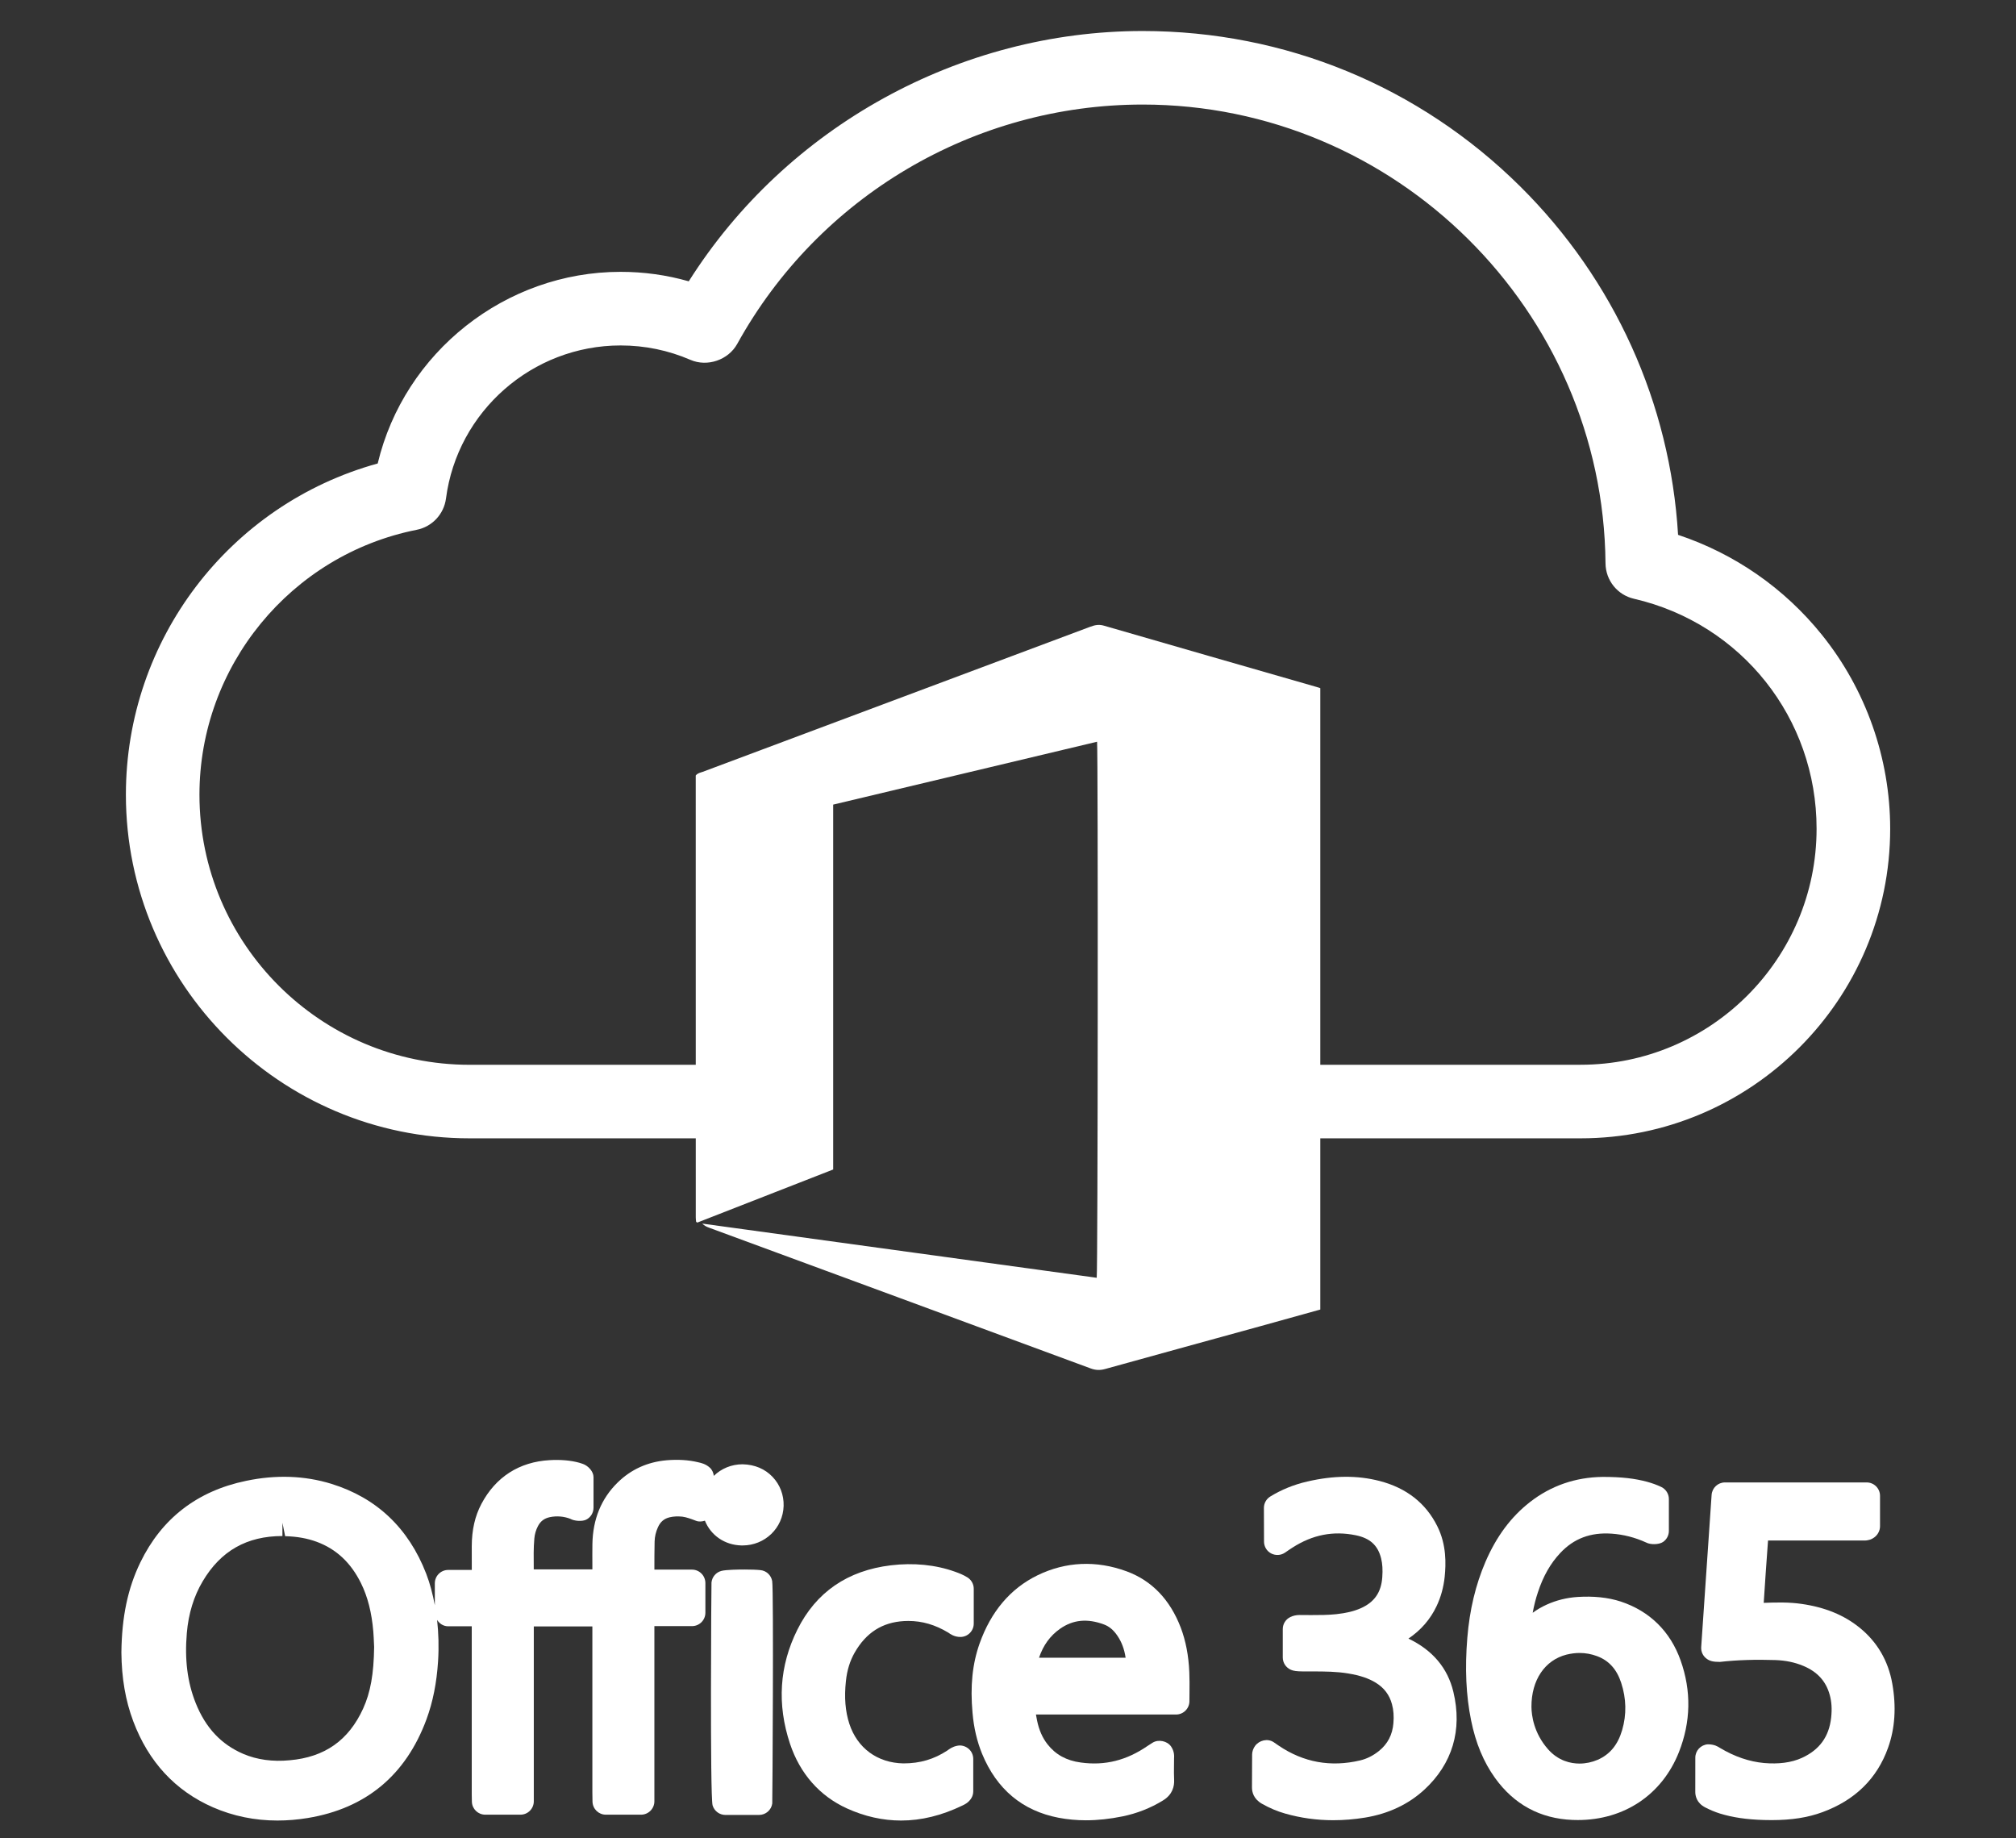 <?xml version="1.0" encoding="utf-8"?>
<!-- Generator: Adobe Illustrator 17.0.0, SVG Export Plug-In . SVG Version: 6.00 Build 0)  -->
<!DOCTYPE svg PUBLIC "-//W3C//DTD SVG 1.1//EN" "http://www.w3.org/Graphics/SVG/1.1/DTD/svg11.dtd">
<svg version="1.1" id="Слой_1" xmlns="http://www.w3.org/2000/svg" xmlns:xlink="http://www.w3.org/1999/xlink" x="0px" y="0px"
	 width="56.562px" height="51.566px" viewBox="0 0 56.562 51.566" enable-background="new 0 0 56.562 51.566" xml:space="preserve">
<rect x="0" y="0" width="56.562" height="51.566" fill="#333333" stroke="none"/>
<path fill="#FFFFFF" d="M51.113,17.805c-1.052-1.306-2.443-2.271-4.032-2.801c-0.221-3.691-1.788-7.155-4.426-9.771
	C39.817,2.42,36.053,0.87,32.057,0.87c-5.133,0-9.993,2.686-12.733,7.022c-0.618-0.177-1.261-0.266-1.914-0.266
	c-3.227,0-6.067,2.252-6.813,5.376c-4.168,1.151-7.065,4.95-7.065,9.291c0,5.315,4.325,9.641,9.641,9.641h7.659
	c-0.269-0.657-0.42-1.361-0.438-2.063h-7.221c-4.178,0-7.577-3.399-7.577-7.577c0-3.605,2.563-6.73,6.094-7.431
	c0.435-0.086,0.765-0.439,0.823-0.879c0.319-2.447,2.426-4.293,4.898-4.293c0.681,0,1.34,0.136,1.96,0.404
	c0.475,0.206,1.062,0.005,1.313-0.447c2.289-4.142,6.647-6.715,11.374-6.715c7.097,0,12.923,5.772,12.987,12.868
	c0.004,0.479,0.333,0.89,0.799,0.996c3.017,0.698,5.123,3.351,5.123,6.45c0,3.652-2.971,6.623-6.622,6.623h-7.681
	c0.016,0.168,0.026,0.338,0.026,0.512c0,0.53-0.085,1.053-0.241,1.552h7.896c4.79,0,8.687-3.896,8.687-8.687
	C53.031,21.272,52.35,19.339,51.113,17.805z"/>
<path id="path14" fill="#FFFFFF" d="M30.77,35.846c0.032-0.201,0.04-14.721,0.01-15.038c-2.467,0.588-4.931,1.175-7.404,1.764
	v10.236c-1.274,0.498-2.543,0.993-3.811,1.489c-0.008-0.005-0.015-0.007-0.022-0.012c-0.006-0.004-0.013-0.01-0.013-0.016
	c-0.004-0.038-0.009-0.077-0.009-0.116c-0.001-4.136-0.001-8.272-0.001-12.398c0.057-0.07,0.13-0.079,0.194-0.102
	c3.626-1.358,7.252-2.714,10.879-4.072c0.126-0.047,0.24-0.07,0.379-0.029c1.99,0.577,3.981,1.148,5.972,1.721
	c0.029,0.009,0.058,0.019,0.099,0.032v17.432c-0.572,0.159-1.138,0.318-1.705,0.474c-1.444,0.398-2.888,0.793-4.331,1.194
	c-0.141,0.039-0.265,0.036-0.404-0.015c-3.566-1.318-7.134-2.632-10.701-3.946c-0.07-0.026-0.139-0.055-0.199-0.118
	C23.392,34.834,27.081,35.34,30.77,35.846L30.77,35.846z"/>
<g>
	<path fill="#FFFFFF" d="M19.415,44.033H18.36c0-0.263,0-0.525,0.006-0.787c0.003-0.139,0.035-0.274,0.095-0.405
		c0.07-0.151,0.17-0.237,0.324-0.275c0.114-0.028,0.232-0.031,0.357-0.019c0.119,0.015,0.243,0.062,0.388,0.117
		c0.081,0.031,0.166,0.022,0.247-0.004c0.164,0.406,0.549,0.685,1.03,0.695c0.003,0,0.022,0,0.026,0c0.628,0,1.135-0.487,1.153-1.11
		c0.008-0.306-0.102-0.594-0.309-0.812c-0.21-0.222-0.499-0.348-0.843-0.355c-0.316,0-0.6,0.123-0.806,0.325
		c-0.012-0.088-0.047-0.171-0.114-0.231c-0.114-0.104-0.239-0.131-0.324-0.15c-0.27-0.066-0.57-0.083-0.883-0.057
		c-0.541,0.047-1.005,0.258-1.38,0.627c-0.457,0.448-0.694,1.027-0.706,1.722c-0.003,0.195-0.002,0.39-0.001,0.585v0.127h-1.645
		c0-0.022,0-0.044,0-0.066c-0.003-0.27-0.007-0.536,0.017-0.803c0.011-0.121,0.045-0.237,0.101-0.344
		c0.074-0.14,0.177-0.218,0.335-0.252c0.199-0.042,0.405-0.019,0.573,0.047c0.106,0.062,0.332,0.08,0.444,0.024
		c0.127-0.063,0.207-0.193,0.207-0.335v-0.859c0-0.158-0.148-0.316-0.297-0.37c-0.008-0.003-0.092-0.031-0.101-0.033
		c-0.25-0.069-0.536-0.09-0.832-0.073c-0.854,0.048-1.516,0.473-1.916,1.229c-0.181,0.342-0.269,0.73-0.27,1.188l0.001,0.663h-0.662
		c-0.207,0-0.375,0.168-0.375,0.375v0.616c-0.058-0.306-0.133-0.603-0.242-0.885c-0.496-1.28-1.391-2.129-2.662-2.522
		c-0.746-0.23-1.552-0.26-2.393-0.083c-1.369,0.284-2.366,1.054-2.965,2.287c-0.352,0.726-0.521,1.526-0.532,2.527
		c0.006,0.719,0.115,1.351,0.333,1.931c0.429,1.14,1.181,1.951,2.236,2.413c0.564,0.246,1.172,0.371,1.807,0.371
		c0.278,0,0.566-0.023,0.855-0.071c1.631-0.27,2.751-1.202,3.33-2.771c0.179-0.488,0.285-1.02,0.324-1.627
		c0.026-0.409,0.013-0.791-0.027-1.158c0.067,0.105,0.178,0.178,0.311,0.178h0.661v4.523c0,0.136-0.001,0.271,0.004,0.403
		c0.008,0.201,0.173,0.359,0.375,0.359h0.987c0.207,0,0.375-0.168,0.375-0.375v-4.906h1.643v4.399c0,0.174-0.001,0.347,0.004,0.518
		c0.006,0.203,0.172,0.364,0.375,0.364h0.986c0.207,0,0.375-0.168,0.375-0.375v-4.915h1.056c0.207,0,0.375-0.168,0.375-0.375v-0.832
		C19.79,44.201,19.622,44.033,19.415,44.033z M7.926,42.728L8,43.095c0.331,0.008,0.622,0.06,0.89,0.159
		c0.547,0.204,0.952,0.583,1.237,1.157c0.189,0.381,0.302,0.826,0.347,1.36c0.009,0.114,0.014,0.229,0.018,0.326l0.005,0.106
		c-0.01,0.76-0.103,1.277-0.31,1.731c-0.406,0.889-1.079,1.362-2.059,1.447c-0.477,0.046-0.916-0.014-1.301-0.178
		c-0.623-0.267-1.06-0.734-1.337-1.428c-0.231-0.578-0.313-1.221-0.248-1.964c0.046-0.543,0.196-1.031,0.445-1.45
		c0.506-0.854,1.238-1.27,2.237-1.27v-0.366C7.925,42.728,7.925,42.728,7.926,42.728z M20.833,42.852L20.833,42.852v0.003V42.852z"
		/>
	<path fill="#FFFFFF" d="M45.474,44.929c-0.361-0.118-0.771-0.157-1.212-0.129c-0.304,0.02-0.596,0.092-0.867,0.215
		c-0.14,0.063-0.271,0.14-0.393,0.229c0.037-0.202,0.085-0.393,0.146-0.574c0.148-0.452,0.354-0.813,0.629-1.105
		c0.382-0.406,0.85-0.581,1.438-0.541c0.334,0.023,0.661,0.107,0.969,0.248c0.121,0.066,0.362,0.063,0.477-0.016
		c0.102-0.07,0.162-0.186,0.162-0.309v-0.894c0-0.143-0.081-0.273-0.21-0.337c-0.136-0.066-0.264-0.108-0.393-0.145
		c-0.35-0.095-0.723-0.139-1.249-0.139c-0.002,0-0.005,0-0.007,0c-0.765,0.01-1.451,0.248-2.04,0.707
		c-0.531,0.415-0.939,0.963-1.247,1.676c-0.278,0.648-0.444,1.346-0.509,2.13c-0.071,0.861-0.036,1.619,0.106,2.317
		c0.129,0.638,0.349,1.166,0.671,1.615c0.534,0.744,1.266,1.141,2.174,1.178l0.148,0.003c1.304,0,2.365-0.712,2.837-1.903
		c0.336-0.851,0.353-1.717,0.048-2.575C46.864,45.768,46.284,45.197,45.474,44.929z M44.319,46.371c0.166,0,0.331,0.03,0.491,0.09
		c0.33,0.123,0.551,0.368,0.675,0.748c0.145,0.443,0.154,0.89,0.027,1.325c-0.12,0.412-0.345,0.685-0.687,0.834
		c-0.16,0.069-0.336,0.106-0.508,0.106h-0.001c-0.242,0-0.594-0.071-0.888-0.407c-0.394-0.45-0.458-0.938-0.461-1.185
		c-0.003-0.749,0.375-1.311,0.986-1.465C44.077,46.387,44.2,46.371,44.319,46.371z"/>
	<path fill="#FFFFFF" d="M53.09,47.226c-0.114-0.64-0.424-1.167-0.919-1.567c-0.438-0.353-0.969-0.57-1.624-0.664
		c-0.354-0.052-0.708-0.043-1.063-0.03c0.038-0.581,0.077-1.164,0.121-1.748h2.716c0.048,0,0.125-0.016,0.169-0.033
		c0.031-0.013,0.073-0.037,0.1-0.058c0.095-0.07,0.157-0.189,0.157-0.308v-0.856c0-0.207-0.168-0.375-0.375-0.375h-3.976
		c-0.197,0-0.36,0.152-0.374,0.35l-0.292,4.268c-0.009,0.13,0.05,0.255,0.156,0.33c0.086,0.063,0.176,0.087,0.369,0.087
		c0.481-0.055,1.01-0.07,1.552-0.052c0.29,0.01,0.546,0.063,0.784,0.162c0.397,0.165,0.642,0.433,0.746,0.819
		c0.053,0.192,0.065,0.398,0.039,0.633c-0.058,0.534-0.326,0.904-0.82,1.13c-0.302,0.138-0.663,0.178-1.057,0.145
		c-0.423-0.039-0.83-0.178-1.249-0.428c-0.044-0.029-0.145-0.097-0.33-0.097c-0.002,0-0.004,0-0.005,0
		c-0.197,0.014-0.35,0.177-0.35,0.374l-0.001,0.952c-0.002,0.111,0.032,0.318,0.281,0.445c0.133,0.069,0.271,0.127,0.412,0.171
		c0.354,0.109,0.745,0.167,1.231,0.181l0.218,0.003c0.56,0,1.014-0.071,1.429-0.224c0.912-0.336,1.53-0.942,1.837-1.804
		C53.168,48.487,53.207,47.879,53.09,47.226z"/>
	<path fill="#FFFFFF" d="M33.128,45.66c-0.302-0.787-0.812-1.318-1.516-1.578c-0.853-0.314-1.71-0.276-2.505,0.111
		c-0.759,0.371-1.305,1.016-1.624,1.916c-0.202,0.572-0.265,1.19-0.197,1.944c0.037,0.422,0.125,0.795,0.266,1.142
		c0.41,0.998,1.133,1.604,2.149,1.799c0.247,0.047,0.505,0.071,0.768,0.071c0.324,0,0.669-0.037,1.022-0.109
		c0.404-0.082,0.787-0.232,1.136-0.446c0.276-0.167,0.323-0.407,0.315-0.579c-0.007-0.127-0.005-0.253-0.004-0.38l0.002-0.217
		c0.004-0.06,0.013-0.198-0.082-0.337c-0.107-0.159-0.357-0.211-0.521-0.108L32.2,48.977c-0.588,0.406-1.198,0.562-1.878,0.467
		c-0.4-0.053-0.706-0.221-0.934-0.513c-0.141-0.181-0.236-0.397-0.291-0.662c-0.012-0.06-0.022-0.116-0.032-0.171h3.931
		c0.207,0,0.375-0.168,0.375-0.375l0.002-0.247c0.002-0.194,0.003-0.38-0.005-0.564C33.348,46.443,33.269,46.035,33.128,45.66z
		 M29.151,46.505c0.121-0.354,0.313-0.617,0.591-0.813c0.366-0.256,0.766-0.294,1.233-0.12c0.143,0.053,0.264,0.153,0.37,0.308
		c0.122,0.177,0.199,0.377,0.236,0.625H29.151z"/>
	<path fill="#FFFFFF" d="M39.516,45.968c0.352-0.238,0.616-0.543,0.79-0.912c0.12-0.252,0.196-0.529,0.227-0.823
		c0.036-0.357,0.054-0.893-0.205-1.413c-0.322-0.651-0.869-1.08-1.626-1.275c-0.619-0.159-1.279-0.156-2.022,0.016
		c-0.376,0.086-0.726,0.228-1.04,0.421c-0.111,0.068-0.179,0.189-0.179,0.319l0.003,0.948c0.001,0.139,0.078,0.266,0.2,0.33
		c0.122,0.063,0.271,0.057,0.386-0.021l0.114-0.078l0.099-0.065c0.563-0.361,1.143-0.475,1.775-0.346
		c0.4,0.082,0.62,0.282,0.711,0.648c0.038,0.152,0.048,0.32,0.033,0.53c-0.03,0.424-0.222,0.7-0.603,0.869
		c-0.187,0.083-0.404,0.136-0.688,0.167c-0.235,0.025-0.472,0.025-0.708,0.025l-0.321-0.002c-0.095,0-0.179,0.019-0.258,0.056
		c-0.131,0.063-0.214,0.194-0.214,0.339v0.797c0,0.15,0.09,0.285,0.228,0.345c0.076,0.033,0.163,0.044,0.341,0.046h0.135h0.126
		c0.36,0,0.685,0.004,0.999,0.056c0.335,0.055,0.575,0.135,0.778,0.259c0.237,0.145,0.387,0.343,0.457,0.606
		c0.044,0.161,0.057,0.335,0.04,0.531c-0.027,0.326-0.16,0.581-0.405,0.779c-0.164,0.132-0.342,0.221-0.528,0.265
		c-0.824,0.195-1.59,0.056-2.282-0.412l-0.146-0.1c-0.169-0.111-0.404-0.054-0.522,0.108c-0.047,0.063-0.081,0.158-0.081,0.237
		l-0.004,0.917c-0.002,0.139,0.045,0.332,0.281,0.467c0.219,0.123,0.432,0.213,0.649,0.274c0.434,0.124,0.887,0.187,1.348,0.187
		c0.292,0,0.594-0.024,0.897-0.074c0.651-0.107,1.209-0.369,1.657-0.779c0.792-0.729,1.075-1.679,0.818-2.749
		C40.616,46.793,40.193,46.292,39.516,45.968z"/>
	<path fill="#FFFFFF" d="M26.858,48.974c-0.134,0.025-0.221,0.091-0.281,0.135c-0.371,0.242-0.759,0.36-1.229,0.36
		c0,0-0.001,0-0.002,0c-0.728-0.013-1.294-0.429-1.517-1.113c-0.113-0.348-0.145-0.738-0.096-1.194
		c0.032-0.306,0.113-0.567,0.246-0.801c0.322-0.562,0.776-0.851,1.389-0.885l0.117-0.003c0.388,0,0.751,0.105,1.122,0.328
		c0.054,0.039,0.167,0.121,0.338,0.121c0.207,0,0.375-0.168,0.375-0.375V44.57c0-0.129-0.066-0.249-0.176-0.318
		c-0.122-0.076-0.233-0.118-0.344-0.158c-0.554-0.2-1.175-0.257-1.804-0.182c-1.219,0.147-2.102,0.755-2.625,1.806
		c-0.506,1.014-0.575,2.091-0.206,3.201c0.28,0.839,0.833,1.466,1.599,1.814c0.496,0.225,1.006,0.339,1.518,0.339
		c0.564,0,1.138-0.14,1.72-0.421c0.061-0.028,0.174-0.082,0.25-0.206c0.036-0.059,0.054-0.126,0.054-0.194v-0.908
		c0-0.112-0.05-0.218-0.136-0.289S26.967,48.95,26.858,48.974z"/>
	<path fill="#FFFFFF" d="M21.338,44.047c-0.097-0.011-0.267-0.017-0.443-0.017c-0.186,0-0.518,0.005-0.651,0.038
		c-0.153,0.038-0.266,0.169-0.282,0.326c-0.005,0.046-0.044,5.999,0.031,6.253c0.048,0.159,0.194,0.268,0.359,0.268h0.944
		c0.187,0,0.345-0.137,0.371-0.321c0.005-0.035,0.042-5.99-0.002-6.239C21.636,44.19,21.503,44.065,21.338,44.047z"/>
</g>
</svg>
